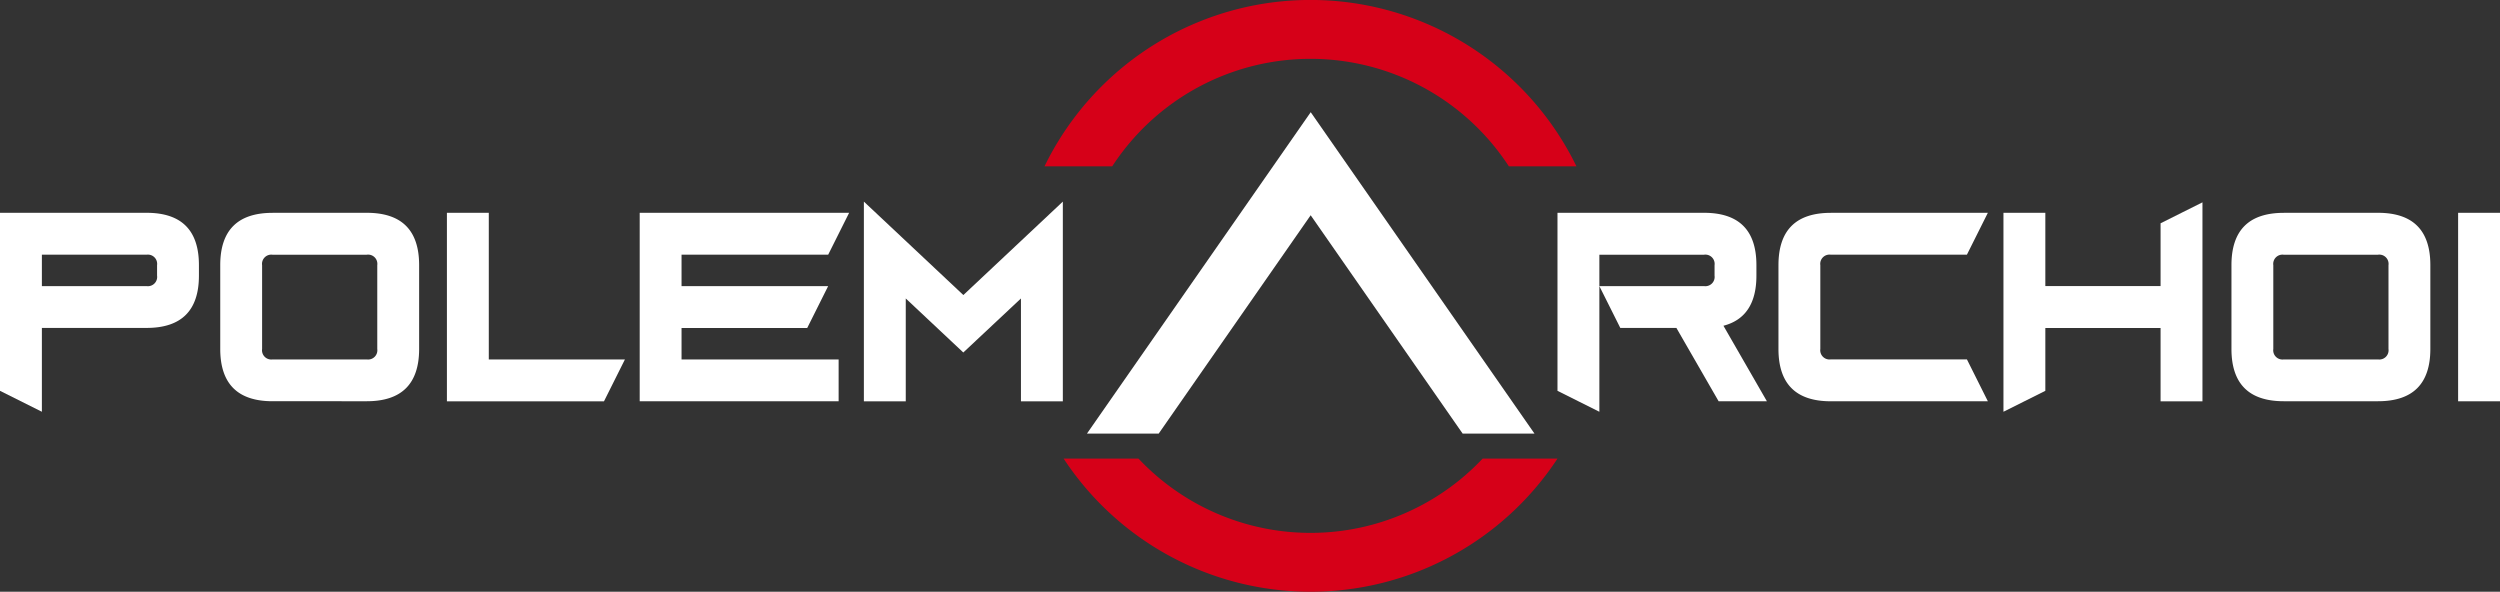 <svg xmlns="http://www.w3.org/2000/svg" width="200.676" height="47.5" viewBox="0 0 200.676 47.5">
  <rect x="0" y="0" width="200.676" height="47.5" fill="#333333" stroke="none"/>
  <g id="Group_340" data-name="Group 340" transform="translate(0 0)">
    <g id="Group_345" data-name="Group 345" transform="translate(0 0)">
      <path id="Path_249" data-name="Path 249" d="M211.735,13.352a19,19,0,0,1,31.841,0H249a23.742,23.742,0,0,0-42.7,0Z" transform="translate(-122.458 0.001)" fill="#d60018"/>
      <path id="Path_250" data-name="Path 250" d="M243.7,90.573a18.98,18.98,0,0,1-27.627,0h-6.009a23.725,23.725,0,0,0,39.645,0Z" transform="translate(-124.687 -53.762)" fill="#d60018"/>
      <path id="Path_251" data-name="Path 251" d="M244.82,47.96l-12.2-17.528-12.2,17.528h-5.759l17.963-25.8,17.962,25.8Z" transform="translate(-127.412 -13.154)" fill="#fff"/>
      <path id="Path_252" data-name="Path 252" d="M11.768,42.03q4.2,0,4.2,4.2v.84q0,4.2-4.2,4.2H3.362V58L0,56.32V42.03Zm0,3.362H3.362v2.522h8.406a.743.743,0,0,0,.84-.841v-.84a.743.743,0,0,0-.84-.84" transform="translate(0 -24.948)" fill="#fff"/>
      <path id="Path_253" data-name="Path 253" d="M47.695,42.03H55.26q4.2,0,4.2,4.2v6.725q0,4.2-4.2,4.2H47.695q-4.2,0-4.2-4.2V46.233q0-4.2,4.2-4.2m7.565,3.362H47.695a.743.743,0,0,0-.84.84v6.725a.743.743,0,0,0,.84.84H55.26a.743.743,0,0,0,.84-.84V46.233a.743.743,0,0,0-.84-.84" transform="translate(-25.816 -24.948)" fill="#fff"/>
      <path id="Path_254" data-name="Path 254" d="M91.629,53.8h10.927l-1.681,3.362H88.267V42.03h3.362Z" transform="translate(-52.393 -24.948)" fill="#fff"/>
      <path id="Path_255" data-name="Path 255" d="M143.152,42.03l-1.681,3.362H129.7v2.522h11.768l-1.681,3.362H129.7V53.8h12.609V57.16H126.341V42.03Z" transform="translate(-74.992 -24.948)" fill="#fff"/>
      <path id="Path_256" data-name="Path 256" d="M173.981,47.592v8.255h-3.362V39.817l7.985,7.5,7.985-7.5v16.03h-3.362V47.592L178.6,51.929Z" transform="translate(-101.275 -23.634)" fill="#fff"/>
      <path id="Path_257" data-name="Path 257" d="M310.969,47.913V58l-3.362-1.681V42.029h11.768q4.2,0,4.2,4.2v.84q0,3.337-2.647,4.026l3.488,6.061h-3.875l-3.388-5.884H312.65Zm0,0h8.406a.743.743,0,0,0,.84-.84v-.84a.743.743,0,0,0-.84-.841h-8.406Z" transform="translate(-182.587 -24.947)" fill="#fff"/>
      <path id="Path_258" data-name="Path 258" d="M355.446,42.03h12.608l-1.681,3.362H355.446a.743.743,0,0,0-.84.84v6.725a.743.743,0,0,0,.84.84h10.928l1.681,3.362H355.446q-4.2,0-4.2-4.2V46.233q0-4.2,4.2-4.2" transform="translate(-208.488 -24.948)" fill="#fff"/>
      <path id="Path_259" data-name="Path 259" d="M399.05,50.048v5.043l-3.362,1.681V40.8h3.362v5.884H408.3V41.643l3.362-1.681V55.933H408.3V50.048Z" transform="translate(-234.87 -23.72)" fill="#fff"/>
      <path id="Path_260" data-name="Path 260" d="M444.913,42.03h7.565q4.2,0,4.2,4.2v6.725q0,4.2-4.2,4.2h-7.565q-4.2,0-4.2-4.2V46.233q0-4.2,4.2-4.2m7.565,3.362h-7.565a.743.743,0,0,0-.841.84v6.725a.743.743,0,0,0,.841.84h7.565a.743.743,0,0,0,.84-.84V46.233a.743.743,0,0,0-.84-.84" transform="translate(-261.593 -24.948)" fill="#fff"/>
      <rect id="Rectangle_266" data-name="Rectangle 266" width="3.362" height="15.13" transform="translate(197.314 17.082)" fill="#fff"/>
    </g>
  </g>
</svg>
